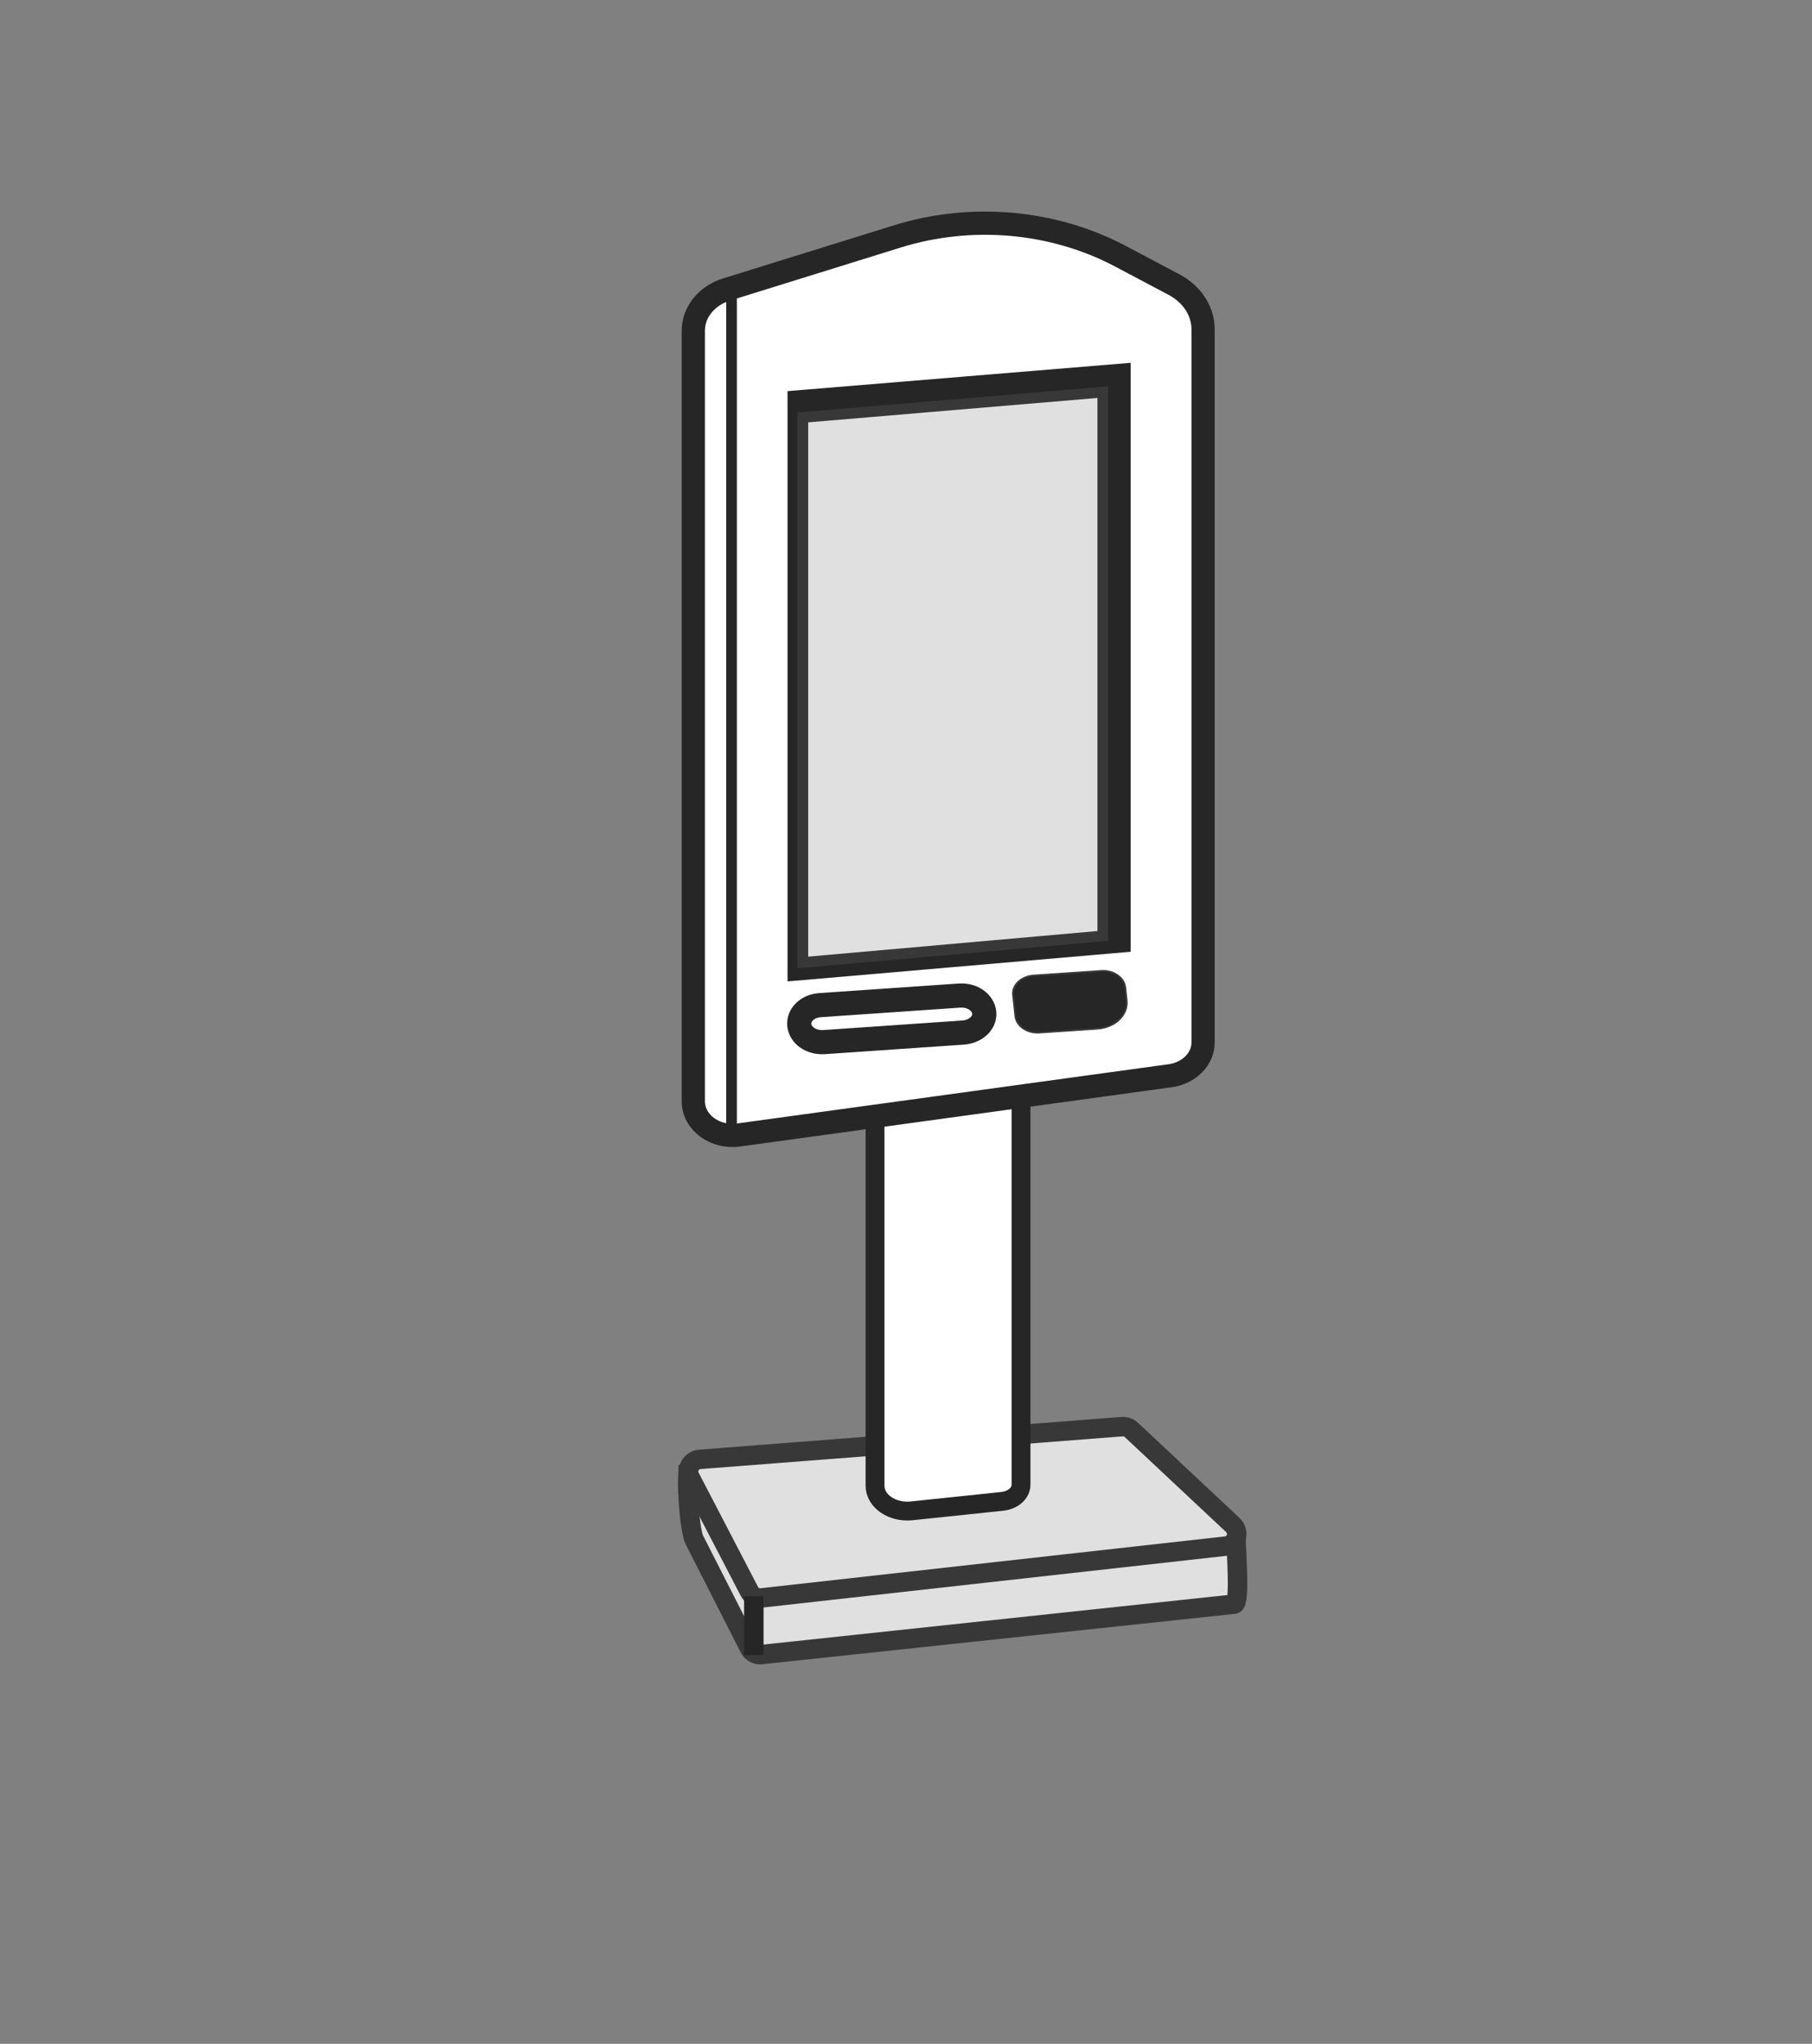 <?xml version="1.0" encoding="utf-8"?>
<!-- Generator: Adobe Illustrator 22.1.0, SVG Export Plug-In . SVG Version: 6.00 Build 0)  -->
<svg version="1.1" id="Слой_1" xmlns="http://www.w3.org/2000/svg" xmlns:xlink="http://www.w3.org/1999/xlink" x="0px" y="0px"
	 viewBox="0 0 1024 1155" style="enable-background:new 0 0 1024 1155;" xml:space="preserve">
<rect x="0" y="0" width="1024" height="1155" fill="#808080" stroke="none"/>
<style type="text/css">
	.st0{fill:#E0E0E0;stroke:#383838;stroke-width:11;stroke-miterlimit:10;}
	.st1{fill:#FFFFFF;stroke:#262626;stroke-width:10.65;stroke-miterlimit:10;}
	.st2{fill:#FFFFFF;stroke:#262626;stroke-width:13.123;stroke-miterlimit:10;}
	.st3{fill:none;stroke:#262626;stroke-width:14.495;stroke-miterlimit:10;}
	.st4{fill:#E0E0E0;stroke:#383838;stroke-width:6.039;stroke-miterlimit:10;}
	.st5{fill:#FFFFFF;stroke:#262626;stroke-width:13.651;stroke-miterlimit:10;}
	.st6{fill:#262626;stroke:#383838;stroke-miterlimit:10;}
	.st7{fill:none;stroke:#262626;stroke-width:6.039;stroke-miterlimit:10;}
	.st8{fill:none;stroke:#262626;stroke-width:11;stroke-miterlimit:10;}
</style>
<path class="st0" d="M697.5,906.5L430.3,935c-2.8,0.3-5.5-1.1-6.8-3.7l-31.1-61.1c-2.3-4.4-4.2-26.2-3.7-36.7l245.4,4.6
	c1.9-0.1,3.8,0.5,5.2,1.8l59.2,27.9C698.5,876.7,701,905.8,697.5,906.5z"/>
<path class="st0" d="M692.8,873.7L430.3,903c-2.8,0.3-5.5-1.1-6.8-3.7l-33.6-64.6c-2.3-4.4,0.7-9.6,5.5-10l238.7-18.5
	c1.9-0.1,3.8,0.5,5.2,1.8l57.4,53.8C701,865.9,698.6,873.1,692.8,873.7z"/>
<path class="st1" d="M566.6,848.4l-51.5,5.4c-10.9,1.1-20.6-5.5-20.6-14.2V606.4c0-4.7,4.3-8.7,10.2-9.4l58.4-7.1
	c7.3-0.9,13.9,3.6,13.9,9.4v239.5C577.1,843.7,572.6,847.7,566.6,848.4z"/>
<path class="st2" d="M661.3,607.9l-244,33.5c-13.4,1.8-25.5-7.2-25.5-19.1V186.9c0-10.5,7.5-19.8,18.8-23.3l96.5-30
	c41.8-13,88-8.9,125.9,11.1l30.6,16.2c10.1,5.4,16.3,14.9,16.3,25.3v402.7C680,598.3,672.1,606.4,661.3,607.9z"/>
<polygon class="st3" points="631.7,531.2 452.3,546.7 452.3,227.7 631.7,212.9 "/>
<polygon class="st4" points="623.2,528.9 453.7,543.9 453.7,235.9 623.2,221.6 "/>
<path class="st5" d="M544.3,583.5l-78.6,5.4c-7.2,0.5-13.4-3.8-14-9.6l0,0c-0.6-5.8,4.7-10.9,11.9-11.3l78.6-5.4
	c7.2-0.5,13.4,3.8,14,9.6l0,0C556.8,577.9,551.5,583,544.3,583.5z"/>
<path class="st6" d="M620.2,581.3l-32.8,2.2c-6.9,0.5-13-3.7-13.6-9.3l-1.3-11.9c-0.6-5.6,4.6-10.5,11.5-11l38.3-2.6
	c6.9-0.5,13,3.7,13.6,9.3l0.8,7.5C637.5,573.5,630.2,580.6,620.2,581.3z"/>
<line class="st7" x1="413.4" y1="162.2" x2="413.4" y2="640.6"/>
<line class="st8" x1="426" y1="902" x2="426" y2="935.3"/>
</svg>
